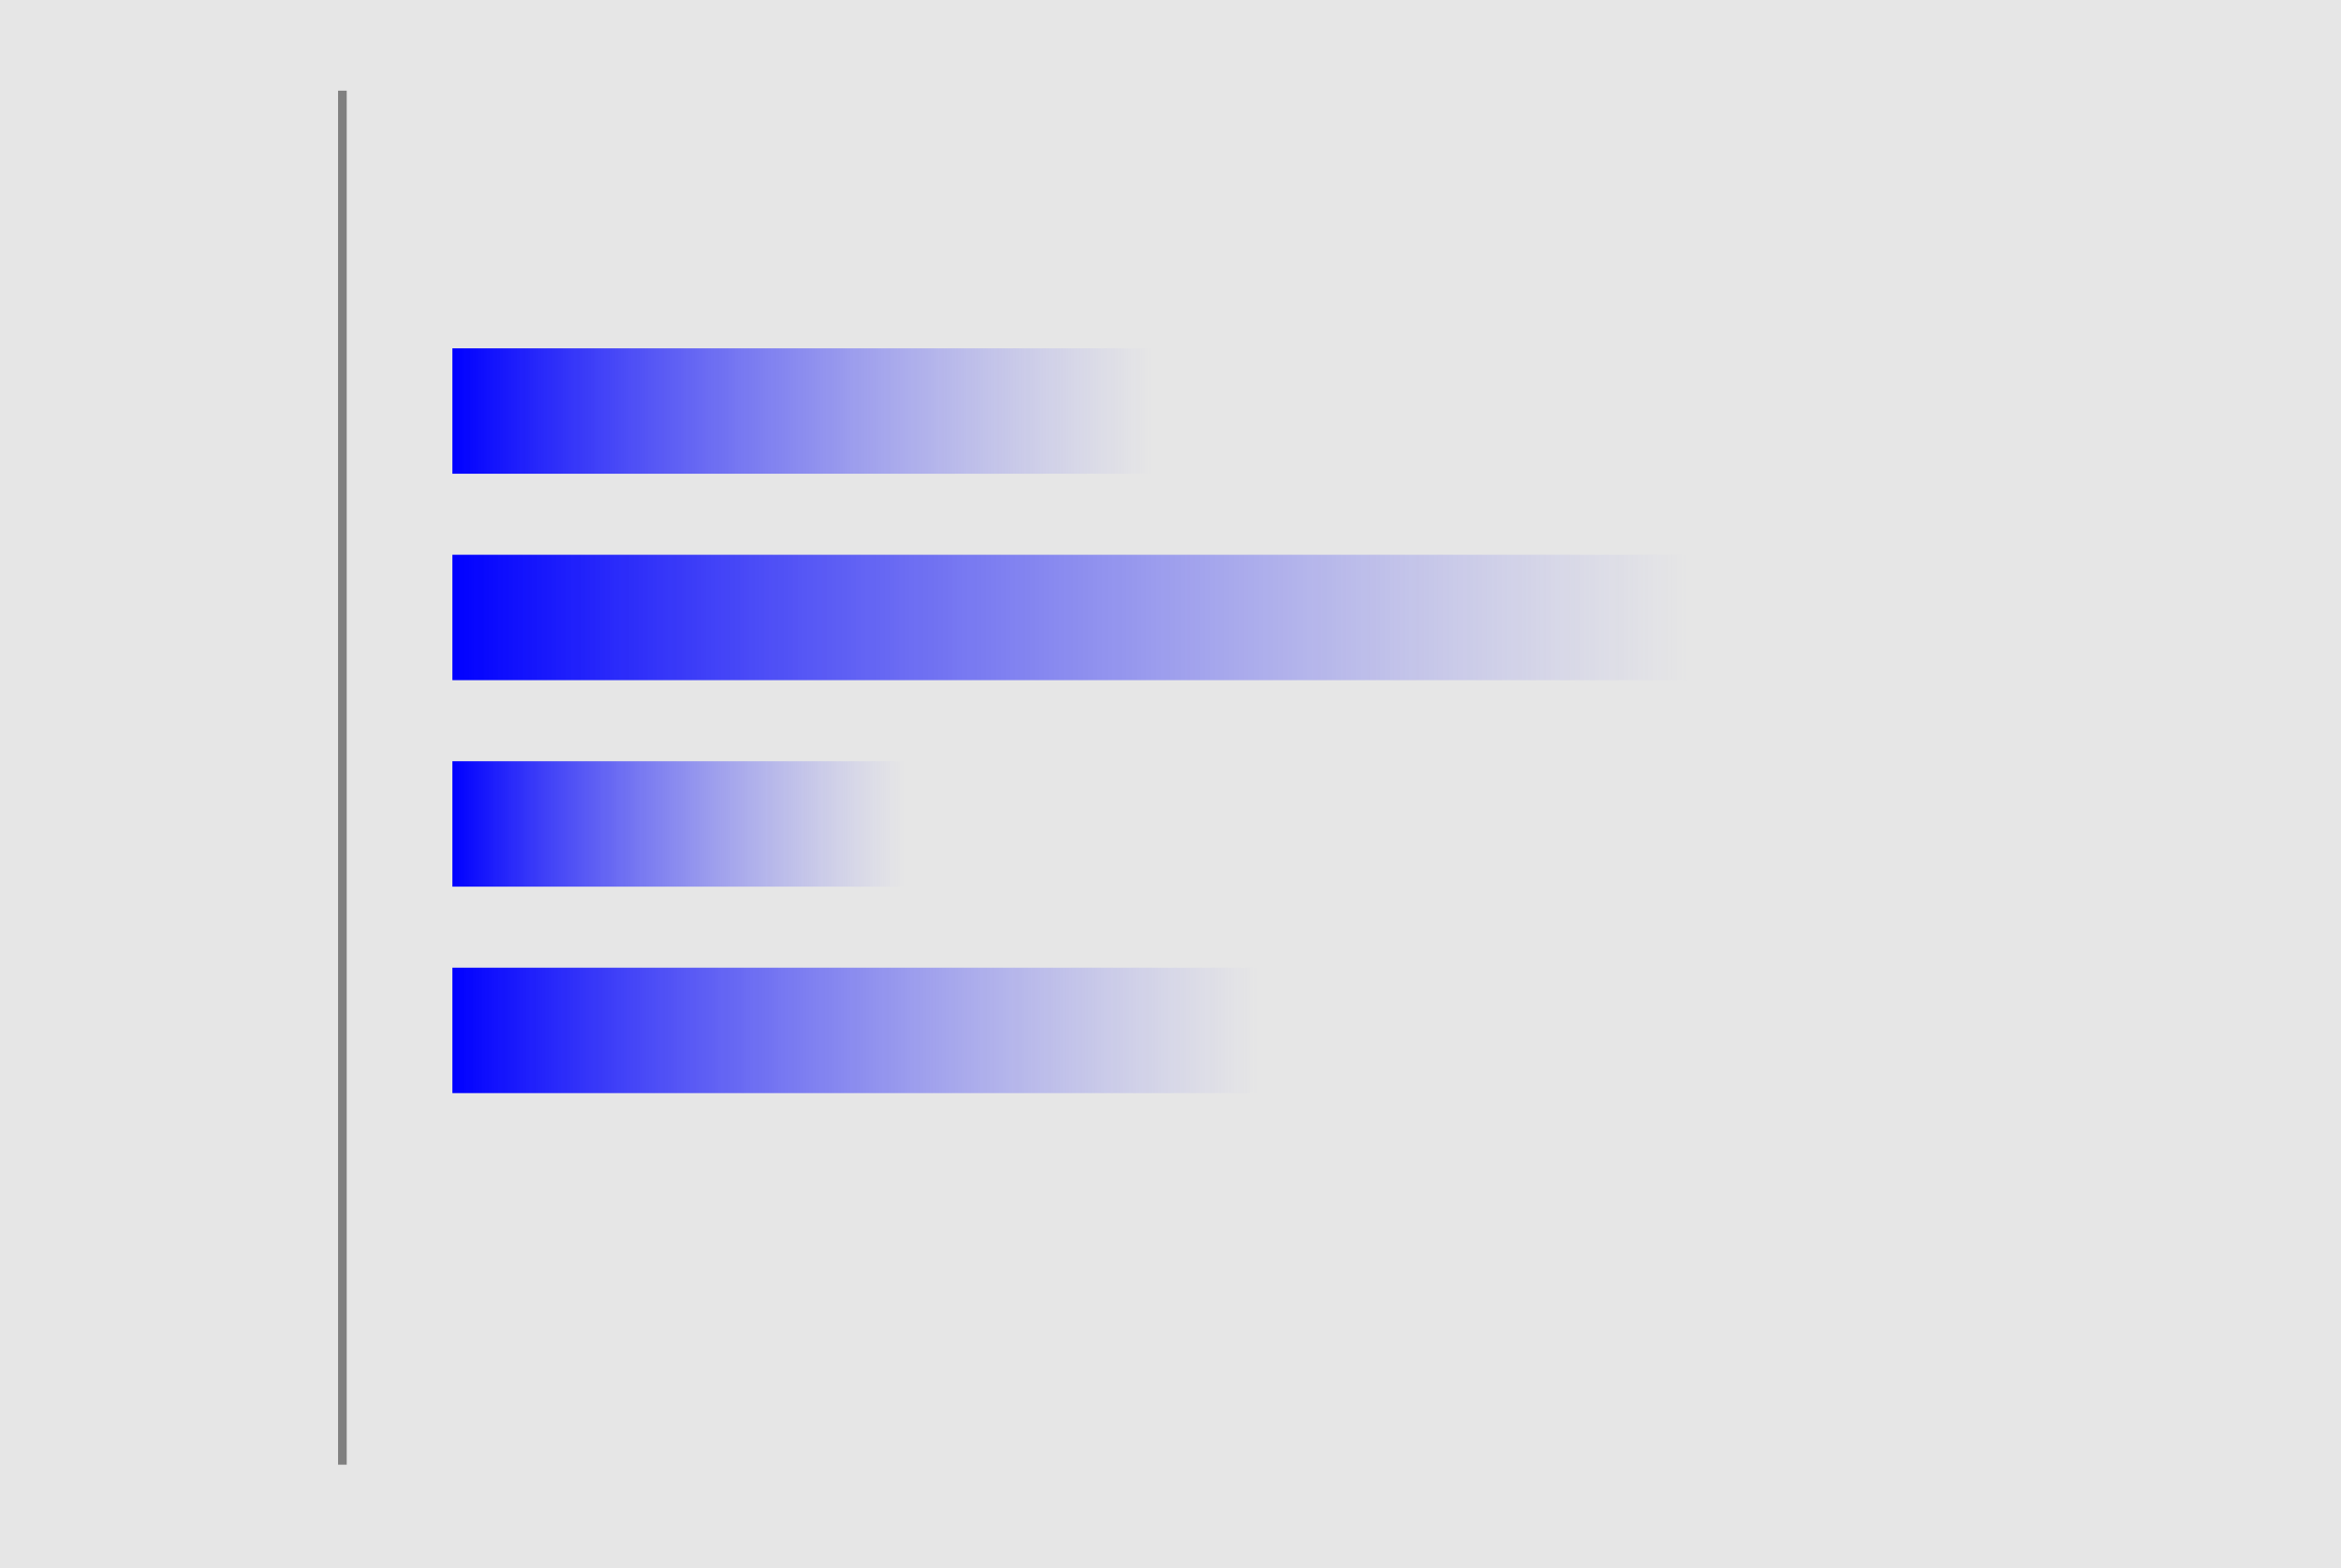 <?xml version="1.0" encoding="UTF-8" standalone="no"?>
<!-- Created with Inkscape (http://www.inkscape.org/) -->

<svg
   width="53.057mm"
   height="35.55mm"
   viewBox="0 0 53.057 35.55"
   version="1.1"
   id="svg1"
   inkscape:export-filename="basicarea.svg"
   inkscape:export-xdpi="2.5656567"
   inkscape:export-ydpi="2.5656567"
   xmlns:inkscape="http://www.inkscape.org/namespaces/inkscape"
   xmlns:sodipodi="http://sodipodi.sourceforge.net/DTD/sodipodi-0.dtd"
   xmlns:xlink="http://www.w3.org/1999/xlink"
   xmlns="http://www.w3.org/2000/svg"
   xmlns:svg="http://www.w3.org/2000/svg">
  <sodipodi:namedview
     id="namedview1"
     pagecolor="#ffffff"
     bordercolor="#000000"
     borderopacity="0.25"
     inkscape:showpageshadow="2"
     inkscape:pageopacity="0.0"
     inkscape:pagecheckerboard="0"
     inkscape:deskcolor="#d1d1d1"
     inkscape:document-units="mm" />
  <defs
     id="defs1">
    <linearGradient
       id="linearGradient2"
       inkscape:swatch="gradient">
      <stop
         style="stop-color:#0000ff;stop-opacity:1"
         offset="0"
         id="stop2" />
      <stop
         style="stop-color:#3133f8;stop-opacity:0.498;"
         offset="0.5"
         id="stop4" />
      <stop
         style="stop-color:#6366f1;stop-opacity:0;"
         offset="1"
         id="stop3" />
    </linearGradient>
    <linearGradient
       inkscape:collect="always"
       xlink:href="#linearGradient2"
       id="linearGradient9"
       gradientTransform="matrix(2.362,0,0,0.423,1.01,-0.172)"
       x1="5.399"
       y1="25.449"
       x2="12.115"
       y2="25.449"
       gradientUnits="userSpaceOnUse" />
    <linearGradient
       inkscape:collect="always"
       xlink:href="#linearGradient2"
       id="linearGradient10"
       gradientTransform="matrix(3.14,0,0,0.318,1.01,-0.172)"
       x1="4.061"
       y1="48.532"
       x2="12.99"
       y2="48.532"
       gradientUnits="userSpaceOnUse" />
    <linearGradient
       inkscape:collect="always"
       xlink:href="#linearGradient2"
       id="linearGradient11"
       gradientTransform="matrix(2.534,0,0,0.395,1.01,-0.172)"
       x1="5.031"
       y1="62.896"
       x2="12.238"
       y2="62.896"
       gradientUnits="userSpaceOnUse" />
    <linearGradient
       inkscape:collect="always"
       xlink:href="#linearGradient2"
       id="linearGradient12"
       gradientTransform="matrix(1.898,0,0,0.527,1.01,-0.172)"
       x1="6.719"
       y1="38.216"
       x2="12.115"
       y2="38.216"
       gradientUnits="userSpaceOnUse" />
  </defs>
  <g
     inkscape:label="Layer 1"
     inkscape:groupmode="layer"
     id="layer1"
     transform="translate(-3.509,-2.706)">
    <rect
       style="fill:#e6e6e6;stroke-width:0.256"
       id="rect1"
       width="53.057"
       height="35.55"
       x="3.509"
       y="2.706" />
    <rect
       style="fill:#808080;stroke-width:0.068"
       id="rect3"
       width="0.196"
       height="31.15"
       x="11.171"
       y="4.762" />
    <rect
       style="fill:url(#linearGradient9);fill-opacity:1;stroke-width:0.265"
       id="rect4"
       width="15.864"
       height="2.843"
       x="13.762"
       y="10.603" />
    <rect
       style="fill:url(#linearGradient10);stroke-width:0.352"
       id="rect4-5"
       width="28.039"
       height="2.843"
       x="13.762"
       y="15.283" />
    <rect
       style="fill:url(#linearGradient12);stroke-width:0.213"
       id="rect4-5-2"
       width="10.242"
       height="2.843"
       x="13.762"
       y="19.964" />
    <rect
       style="fill:url(#linearGradient11);stroke-width:0.284"
       id="rect4-5-2-7"
       width="18.264"
       height="2.843"
       x="13.762"
       y="24.645" />
  </g>
</svg>
